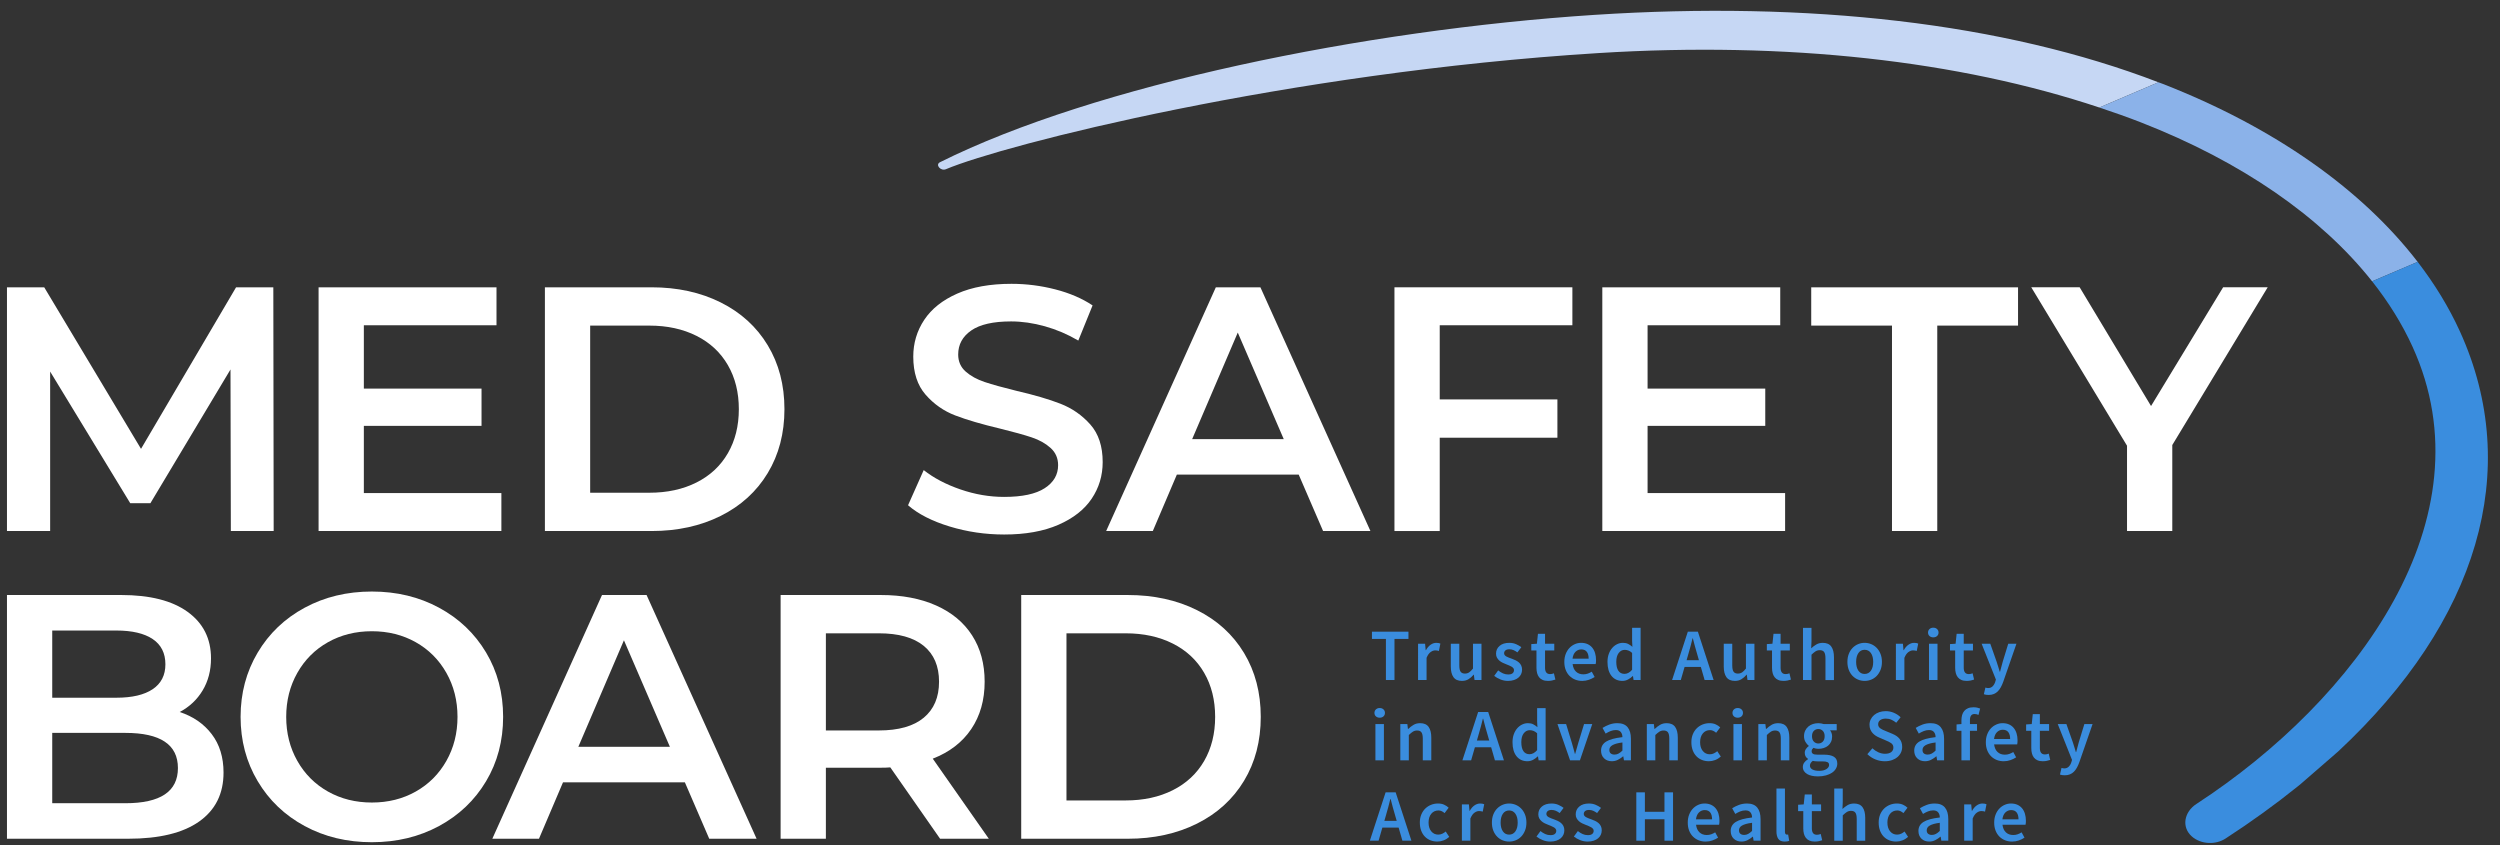 <?xml version="1.0" encoding="utf-8"?>
<!-- Generator: Adobe Illustrator 26.0.1, SVG Export Plug-In . SVG Version: 6.00 Build 0)  -->
<svg version="1.1" id="Layer_1" xmlns="http://www.w3.org/2000/svg" xmlns:xlink="http://www.w3.org/1999/xlink" x="0px" y="0px"
	 viewBox="0 0 497.579 168.178" style="enable-background:new 0 0 497.579 168.178;" xml:space="preserve">
<rect x="0" y="0" width="497.579" height="168.178" fill="#333333" stroke="none"/>
<style type="text/css">
	.st0{fill:#FFFFFF;}
	.st1{fill:#3A8DDE;}
	.st2{fill:#C6D7F4;}
	.st3{fill:#8BB2E9;}
</style>
<g>
	<path class="st0" d="M45.946,105.691l-0.069-32.155l-15.938,26.61h-4.02L9.98,73.952v31.739H1.387V57.182h7.415l19.265,32.154
		l18.919-32.154h7.415l0.069,48.509H45.946z"/>
	<path class="st0" d="M99.79,98.138v7.554H63.408V57.182H98.82v7.554H72.417v12.613H95.84v7.415H72.417v13.375H99.79z"/>
	<path class="st0" d="M108.453,57.182h21.205c5.173,0,9.771,1.005,13.79,3.014c4.02,2.01,7.138,4.851,9.356,8.524
		c2.217,3.673,3.326,7.912,3.326,12.716c0,4.805-1.109,9.043-3.326,12.717c-2.217,3.673-5.336,6.514-9.356,8.523
		c-4.019,2.01-8.617,3.015-13.79,3.015h-21.205V57.182z M129.242,98.068c3.557,0,6.687-0.681,9.39-2.045
		c2.703-1.362,4.782-3.302,6.237-5.821c1.455-2.518,2.183-5.44,2.183-8.766s-0.728-6.248-2.183-8.766
		c-1.455-2.518-3.534-4.458-6.237-5.821c-2.703-1.362-5.833-2.044-9.39-2.044h-11.781v33.263H129.242z"/>
	<path class="st0" d="M189.011,104.79c-3.489-1.062-6.249-2.471-8.281-4.227l3.118-6.999c1.986,1.571,4.423,2.853,7.311,3.846
		c2.887,0.995,5.787,1.49,8.697,1.49c3.604,0,6.294-0.578,8.073-1.733c1.778-1.154,2.668-2.679,2.668-4.574
		c0-1.386-0.497-2.529-1.49-3.43c-0.994-0.901-2.252-1.605-3.777-2.114c-1.525-0.507-3.604-1.084-6.237-1.732
		c-3.697-0.877-6.687-1.755-8.974-2.633c-2.287-0.877-4.251-2.252-5.891-4.123c-1.64-1.871-2.46-4.401-2.46-7.588
		c0-2.679,0.728-5.117,2.183-7.311c1.455-2.194,3.649-3.938,6.584-5.232c2.933-1.293,6.525-1.94,10.776-1.94
		c2.956,0,5.867,0.37,8.732,1.109c2.864,0.739,5.336,1.802,7.415,3.187l-2.841,6.999c-2.126-1.248-4.343-2.194-6.652-2.841
		c-2.311-0.646-4.551-0.97-6.722-0.97c-3.558,0-6.202,0.601-7.935,1.802c-1.732,1.202-2.599,2.796-2.599,4.782
		c0,1.386,0.496,2.519,1.49,3.396c0.993,0.878,2.252,1.571,3.777,2.079c1.525,0.509,3.604,1.086,6.237,1.733
		c3.603,0.831,6.56,1.698,8.87,2.599c2.309,0.901,4.285,2.276,5.925,4.123c1.639,1.848,2.46,4.343,2.46,7.484
		c0,2.68-0.728,5.105-2.183,7.277s-3.662,3.904-6.618,5.197c-2.957,1.293-6.561,1.94-10.811,1.94
		C196.114,106.384,192.499,105.852,189.011,104.79z"/>
	<path class="st0" d="M258.485,94.465h-24.256l-4.782,11.226h-9.286l21.829-48.509h8.871l21.897,48.509h-9.423L258.485,94.465z
		 M255.504,87.396l-9.148-21.205l-9.078,21.205H255.504z"/>
	<path class="st0" d="M286.55,64.735v14.761h23.423v7.622H286.55v18.573h-9.01V57.182h35.413v7.554H286.55z"/>
	<path class="st0" d="M355.293,98.138v7.554h-36.382V57.182h35.413v7.554h-26.403v12.613h23.423v7.415h-23.423v13.375H355.293z"/>
	<path class="st0" d="M376.568,64.805h-16.077v-7.623h41.163v7.623h-16.077v40.886h-9.01V64.805z"/>
	<path class="st0" d="M432.354,88.574v17.117h-9.009V88.712l-19.057-31.531h9.632l14.206,23.631l14.345-23.631h8.871L432.354,88.574
		z"/>
	<path class="st0" d="M42.135,146.111c1.57,2.056,2.356,4.608,2.356,7.657c0,4.205-1.617,7.45-4.851,9.737
		c-3.234,2.287-7.947,3.43-14.137,3.43H1.387v-48.509h22.73c5.728,0,10.14,1.121,13.236,3.361c3.095,2.241,4.643,5.325,4.643,9.251
		c0,2.403-0.555,4.529-1.663,6.376c-1.109,1.848-2.633,3.281-4.574,4.296C38.438,142.589,40.564,144.056,42.135,146.111z
		 M10.396,125.495v13.374h12.751c3.142,0,5.555-0.565,7.242-1.698c1.686-1.132,2.53-2.783,2.53-4.955
		c0-2.217-0.844-3.892-2.53-5.024c-1.687-1.132-4.1-1.698-7.242-1.698H10.396z M35.413,152.868c0-4.667-3.489-6.999-10.464-6.999
		H10.396v13.998h14.553C31.924,159.867,35.413,157.535,35.413,152.868z"/>
	<path class="st0" d="M60.636,164.406c-3.974-2.148-7.092-5.128-9.355-8.939c-2.264-3.811-3.396-8.073-3.396-12.786
		s1.132-8.975,3.396-12.786c2.263-3.811,5.382-6.791,9.355-8.939c3.973-2.148,8.431-3.222,13.375-3.222
		c4.943,0,9.401,1.074,13.375,3.222c3.973,2.148,7.091,5.117,9.355,8.905c2.263,3.789,3.396,8.063,3.396,12.82
		c0,4.758-1.133,9.032-3.396,12.82c-2.264,3.789-5.382,6.757-9.355,8.905c-3.974,2.148-8.432,3.222-13.375,3.222
		C69.067,167.629,64.609,166.555,60.636,164.406z M82.743,157.546c2.587-1.455,4.619-3.488,6.098-6.098
		c1.478-2.609,2.217-5.533,2.217-8.766c0-3.233-0.739-6.156-2.217-8.766c-1.479-2.609-3.511-4.643-6.098-6.098
		c-2.588-1.455-5.498-2.183-8.732-2.183c-3.234,0-6.145,0.728-8.732,2.183c-2.588,1.455-4.62,3.489-6.098,6.098
		c-1.479,2.61-2.217,5.533-2.217,8.766c0,3.234,0.738,6.157,2.217,8.766c1.478,2.61,3.51,4.643,6.098,6.098
		c2.587,1.455,5.497,2.183,8.732,2.183C77.245,159.729,80.155,159.001,82.743,157.546z"/>
	<path class="st0" d="M136.311,155.709h-24.255l-4.782,11.226h-9.286l21.829-48.509h8.87l21.898,48.509h-9.425L136.311,155.709z
		 M133.331,148.641l-9.148-21.205l-9.078,21.205H133.331z"/>
	<path class="st0" d="M187.107,166.936l-9.91-14.206c-0.416,0.046-1.039,0.069-1.871,0.069h-10.949v14.137h-9.009v-48.509h19.958
		c4.203,0,7.865,0.693,10.984,2.079s5.51,3.373,7.172,5.96c1.663,2.588,2.495,5.661,2.495,9.217c0,3.65-0.89,6.791-2.668,9.425
		c-1.779,2.633-4.331,4.597-7.658,5.89l11.157,15.939H187.107z M183.85,128.544c-2.034-1.663-5.014-2.495-8.94-2.495h-10.533v19.334
		h10.533c3.926,0,6.906-0.842,8.94-2.529c2.032-1.686,3.049-4.076,3.049-7.172C186.899,132.587,185.882,130.207,183.85,128.544z"/>
	<path class="st0" d="M203.253,118.426h21.205c5.173,0,9.771,1.005,13.79,3.015c4.02,2.009,7.138,4.85,9.356,8.523
		c2.217,3.673,3.327,7.912,3.327,12.717c0,4.805-1.109,9.044-3.327,12.717c-2.218,3.673-5.337,6.514-9.356,8.523
		c-4.019,2.01-8.617,3.015-13.79,3.015h-21.205V118.426z M224.042,159.313c3.557,0,6.687-0.681,9.39-2.045
		c2.703-1.362,4.782-3.302,6.237-5.821c1.455-2.518,2.183-5.44,2.183-8.766s-0.728-6.248-2.183-8.766
		c-1.455-2.518-3.534-4.457-6.237-5.821c-2.703-1.362-5.833-2.045-9.39-2.045h-11.781v33.263H224.042z"/>
</g>
<g>
	<path class="st1" d="M275.84,127.165h-2.78v-1.442h7.267v1.442h-2.78v8.179h-1.706V127.165z"/>
	<path class="st1" d="M282.239,128.121h1.398l0.117,1.28h0.059c0.255-0.471,0.564-0.832,0.927-1.081
		c0.363-0.25,0.735-0.375,1.118-0.375c0.343,0,0.618,0.049,0.824,0.147l-0.294,1.471c-0.128-0.039-0.245-0.068-0.354-0.088
		c-0.108-0.02-0.24-0.029-0.397-0.029c-0.284,0-0.583,0.11-0.897,0.331c-0.315,0.22-0.583,0.605-0.809,1.154v4.413h-1.692V128.121z"
		/>
	<path class="st1" d="M288.756,128.121h1.692v4.311c0,0.598,0.088,1.019,0.265,1.265c0.176,0.245,0.46,0.367,0.853,0.367
		c0.314,0,0.59-0.078,0.831-0.235c0.24-0.157,0.497-0.412,0.772-0.765v-4.943h1.692v7.223h-1.383l-0.132-1.059h-0.044
		c-0.315,0.373-0.655,0.672-1.022,0.897c-0.368,0.226-0.802,0.339-1.303,0.339c-0.774,0-1.338-0.248-1.692-0.744
		c-0.353-0.495-0.529-1.203-0.529-2.126V128.121z"/>
	<path class="st1" d="M298.185,133.432c0.323,0.255,0.645,0.453,0.964,0.596c0.319,0.142,0.665,0.213,1.037,0.213
		c0.392,0,0.682-0.081,0.868-0.242c0.187-0.162,0.28-0.37,0.28-0.625c0-0.148-0.044-0.277-0.132-0.39
		c-0.089-0.112-0.206-0.213-0.353-0.301c-0.148-0.089-0.315-0.17-0.5-0.243c-0.187-0.073-0.373-0.15-0.559-0.228
		c-0.236-0.088-0.476-0.192-0.721-0.309c-0.245-0.118-0.463-0.26-0.655-0.427c-0.191-0.166-0.348-0.361-0.47-0.581
		c-0.123-0.221-0.184-0.483-0.184-0.788c0-0.637,0.235-1.157,0.706-1.559c0.471-0.403,1.113-0.603,1.927-0.603
		c0.5,0,0.951,0.088,1.354,0.265c0.402,0.176,0.75,0.377,1.044,0.603l-0.779,1.029c-0.255-0.186-0.513-0.335-0.773-0.449
		c-0.26-0.112-0.532-0.169-0.816-0.169c-0.363,0-0.63,0.076-0.801,0.229c-0.172,0.151-0.258,0.34-0.258,0.566
		c0,0.148,0.042,0.273,0.125,0.375s0.194,0.193,0.331,0.272c0.137,0.079,0.296,0.152,0.478,0.221
		c0.182,0.068,0.37,0.138,0.567,0.206c0.244,0.088,0.49,0.189,0.735,0.301c0.245,0.113,0.468,0.253,0.669,0.419
		c0.201,0.167,0.363,0.37,0.486,0.611c0.122,0.24,0.184,0.528,0.184,0.861c0,0.314-0.062,0.605-0.184,0.875
		c-0.123,0.27-0.302,0.505-0.538,0.707c-0.235,0.201-0.529,0.361-0.883,0.478c-0.353,0.117-0.755,0.177-1.206,0.177
		c-0.5,0-0.993-0.096-1.479-0.287c-0.486-0.192-0.904-0.429-1.258-0.713L298.185,133.432z"/>
	<path class="st1" d="M305.806,129.46h-1.03v-1.265l1.118-0.074l0.206-1.971h1.412v1.971h1.838v1.339h-1.838v3.442
		c0,0.843,0.338,1.266,1.014,1.266c0.128,0,0.258-0.015,0.39-0.044c0.133-0.029,0.253-0.068,0.361-0.118l0.294,1.251
		c-0.196,0.068-0.419,0.13-0.669,0.184c-0.25,0.054-0.517,0.081-0.801,0.081c-0.422,0-0.778-0.064-1.066-0.192
		c-0.29-0.127-0.525-0.307-0.707-0.537c-0.182-0.231-0.314-0.505-0.397-0.824c-0.084-0.319-0.125-0.674-0.125-1.067V129.46z"/>
	<path class="st1" d="M311.351,131.74c0-0.588,0.093-1.118,0.28-1.588c0.187-0.471,0.434-0.869,0.743-1.192
		c0.309-0.323,0.665-0.574,1.067-0.75c0.402-0.177,0.813-0.265,1.235-0.265c0.491,0,0.922,0.083,1.295,0.25
		c0.372,0.166,0.683,0.402,0.933,0.706s0.439,0.667,0.567,1.089c0.127,0.422,0.192,0.883,0.192,1.383
		c0,0.333-0.025,0.598-0.074,0.795h-4.589c0.078,0.657,0.307,1.162,0.684,1.515c0.377,0.353,0.86,0.53,1.449,0.53
		c0.314,0,0.605-0.047,0.875-0.14c0.27-0.093,0.538-0.223,0.802-0.39l0.574,1.059c-0.344,0.226-0.726,0.411-1.147,0.559
		c-0.422,0.147-0.864,0.221-1.324,0.221c-0.5,0-0.967-0.086-1.398-0.258c-0.432-0.171-0.809-0.419-1.133-0.743
		s-0.577-0.718-0.757-1.184C311.442,132.871,311.351,132.338,311.351,131.74z M316.19,131.093c0-0.579-0.12-1.03-0.36-1.354
		c-0.24-0.323-0.611-0.486-1.111-0.486c-0.432,0-0.809,0.154-1.133,0.464c-0.323,0.309-0.525,0.767-0.603,1.375H316.19z"/>
	<path class="st1" d="M319.941,131.74c0-0.588,0.086-1.118,0.258-1.588c0.171-0.471,0.399-0.869,0.684-1.192
		c0.284-0.323,0.61-0.574,0.978-0.75c0.367-0.177,0.748-0.265,1.14-0.265c0.412,0,0.76,0.071,1.045,0.213
		c0.284,0.143,0.569,0.336,0.853,0.581l-0.059-1.163v-2.618h1.692v10.386h-1.398l-0.118-0.78h-0.059
		c-0.265,0.265-0.574,0.491-0.926,0.677c-0.353,0.186-0.726,0.28-1.118,0.28c-0.912,0-1.636-0.331-2.17-0.993
		C320.209,133.866,319.941,132.937,319.941,131.74z M321.692,131.725c0,0.785,0.14,1.381,0.419,1.787
		c0.28,0.408,0.684,0.611,1.214,0.611c0.539,0,1.045-0.27,1.516-0.809v-3.369c-0.255-0.226-0.503-0.383-0.743-0.471
		c-0.24-0.088-0.484-0.132-0.729-0.132c-0.47,0-0.868,0.205-1.191,0.618C321.854,130.372,321.692,130.96,321.692,131.725z"/>
	<path class="st1" d="M338.521,132.741h-3.236l-0.751,2.604h-1.736l3.133-9.621h2.001l3.133,9.621h-1.794L338.521,132.741z
		 M338.139,131.402l-0.338-1.177c-0.157-0.51-0.307-1.035-0.449-1.574c-0.143-0.539-0.282-1.074-0.419-1.603h-0.06
		c-0.137,0.539-0.275,1.076-0.411,1.611c-0.138,0.535-0.284,1.056-0.442,1.567l-0.338,1.177H338.139z"/>
	<path class="st1" d="M343.082,128.121h1.692v4.311c0,0.598,0.088,1.019,0.265,1.265c0.176,0.245,0.46,0.367,0.853,0.367
		c0.314,0,0.59-0.078,0.831-0.235c0.24-0.157,0.497-0.412,0.772-0.765v-4.943h1.692v7.223h-1.383l-0.132-1.059h-0.044
		c-0.315,0.373-0.655,0.672-1.022,0.897c-0.368,0.226-0.802,0.339-1.303,0.339c-0.774,0-1.338-0.248-1.692-0.744
		c-0.353-0.495-0.529-1.203-0.529-2.126V128.121z"/>
	<path class="st1" d="M352.688,129.46h-1.03v-1.265l1.118-0.074l0.206-1.971h1.412v1.971h1.838v1.339h-1.838v3.442
		c0,0.843,0.338,1.266,1.014,1.266c0.128,0,0.258-0.015,0.39-0.044c0.133-0.029,0.253-0.068,0.361-0.118l0.294,1.251
		c-0.196,0.068-0.419,0.13-0.669,0.184s-0.517,0.081-0.801,0.081c-0.422,0-0.778-0.064-1.066-0.192
		c-0.29-0.127-0.525-0.307-0.707-0.537c-0.182-0.231-0.314-0.505-0.397-0.824c-0.084-0.319-0.125-0.674-0.125-1.067V129.46z"/>
	<path class="st1" d="M358.852,124.959h1.692v2.678l-0.059,1.398c0.304-0.284,0.639-0.538,1.008-0.758
		c0.367-0.22,0.801-0.33,1.302-0.33c0.774,0,1.339,0.247,1.692,0.743c0.353,0.495,0.53,1.204,0.53,2.126v4.531h-1.692v-4.31
		c0-0.598-0.089-1.02-0.265-1.266c-0.177-0.245-0.466-0.367-0.868-0.367c-0.315,0-0.591,0.076-0.832,0.228
		c-0.24,0.152-0.512,0.375-0.816,0.669v5.046h-1.692V124.959z"/>
	<path class="st1" d="M367.692,131.74c0-0.598,0.093-1.133,0.28-1.604c0.187-0.47,0.439-0.868,0.757-1.191s0.684-0.571,1.097-0.743
		c0.411-0.171,0.843-0.257,1.294-0.257c0.452,0,0.885,0.086,1.302,0.257c0.417,0.172,0.783,0.419,1.097,0.743
		c0.314,0.323,0.566,0.721,0.757,1.191c0.192,0.471,0.287,1.006,0.287,1.604c0,0.598-0.096,1.133-0.287,1.604
		s-0.444,0.868-0.757,1.191c-0.314,0.323-0.679,0.569-1.097,0.736c-0.416,0.166-0.85,0.25-1.302,0.25
		c-0.451,0-0.883-0.084-1.294-0.25c-0.412-0.167-0.778-0.412-1.097-0.736s-0.571-0.72-0.757-1.191S367.692,132.338,367.692,131.74z
		 M369.428,131.74c0,0.726,0.15,1.307,0.449,1.743c0.299,0.437,0.713,0.655,1.243,0.655s0.947-0.218,1.251-0.655
		c0.304-0.437,0.455-1.017,0.455-1.743c0-0.735-0.151-1.321-0.455-1.758c-0.304-0.436-0.721-0.654-1.251-0.654
		s-0.944,0.218-1.243,0.654C369.578,130.419,369.428,131.005,369.428,131.74z"/>
	<path class="st1" d="M377.342,128.121h1.398l0.117,1.28h0.059c0.255-0.471,0.564-0.832,0.927-1.081
		c0.363-0.25,0.735-0.375,1.118-0.375c0.343,0,0.618,0.049,0.824,0.147l-0.294,1.471c-0.128-0.039-0.245-0.068-0.354-0.088
		c-0.107-0.02-0.24-0.029-0.397-0.029c-0.284,0-0.583,0.11-0.897,0.331c-0.315,0.22-0.583,0.605-0.809,1.154v4.413h-1.692V128.121z"
		/>
	<path class="st1" d="M384.785,126.857c-0.304,0-0.554-0.088-0.751-0.265c-0.196-0.177-0.294-0.407-0.294-0.692
		c0-0.283,0.098-0.517,0.294-0.699c0.196-0.181,0.447-0.272,0.751-0.272c0.304,0,0.554,0.091,0.751,0.272
		c0.195,0.182,0.294,0.415,0.294,0.699c0,0.285-0.099,0.515-0.294,0.692C385.339,126.769,385.089,126.857,384.785,126.857z
		 M383.932,128.121h1.692v7.223h-1.692V128.121z"/>
	<path class="st1" d="M389.14,129.46h-1.03v-1.265l1.118-0.074l0.206-1.971h1.412v1.971h1.838v1.339h-1.838v3.442
		c0,0.843,0.338,1.266,1.014,1.266c0.128,0,0.258-0.015,0.39-0.044c0.133-0.029,0.253-0.068,0.361-0.118l0.294,1.251
		c-0.196,0.068-0.419,0.13-0.669,0.184c-0.25,0.054-0.517,0.081-0.801,0.081c-0.422,0-0.778-0.064-1.066-0.192
		c-0.29-0.127-0.525-0.307-0.707-0.537c-0.182-0.231-0.314-0.505-0.397-0.824c-0.084-0.319-0.125-0.674-0.125-1.067V129.46z"/>
	<path class="st1" d="M395.4,136.911c0.093,0.024,0.184,0.037,0.272,0.037c0.382,0,0.689-0.115,0.92-0.346
		c0.231-0.231,0.405-0.528,0.522-0.89l0.133-0.455l-2.839-7.135h1.721l1.25,3.546c0.108,0.314,0.213,0.645,0.317,0.993
		c0.103,0.348,0.208,0.694,0.316,1.037h0.06c0.088-0.333,0.179-0.674,0.272-1.022c0.093-0.348,0.184-0.684,0.273-1.008l1.088-3.546
		h1.633l-2.618,7.547c-0.148,0.412-0.309,0.78-0.486,1.103c-0.176,0.323-0.38,0.601-0.61,0.832c-0.231,0.23-0.495,0.407-0.795,0.529
		c-0.299,0.123-0.645,0.185-1.037,0.185c-0.196,0-0.368-0.013-0.515-0.037c-0.148-0.024-0.289-0.062-0.427-0.11l0.309-1.324
		C395.225,136.864,395.306,136.887,395.4,136.911z"/>
	<path class="st1" d="M274.604,142.846c-0.304,0-0.554-0.088-0.751-0.265s-0.294-0.407-0.294-0.692c0-0.283,0.098-0.517,0.294-0.699
		c0.196-0.181,0.447-0.272,0.751-0.272c0.304,0,0.554,0.091,0.751,0.272c0.195,0.182,0.294,0.415,0.294,0.699
		c0,0.285-0.099,0.515-0.294,0.692C275.158,142.758,274.908,142.846,274.604,142.846z M273.751,144.111h1.692v7.223h-1.692V144.111z
		"/>
	<path class="st1" d="M278.709,144.111h1.398l0.117,0.971h0.059c0.324-0.314,0.674-0.583,1.053-0.809
		c0.377-0.226,0.816-0.338,1.316-0.338c0.774,0,1.339,0.247,1.692,0.743s0.53,1.204,0.53,2.126v4.531h-1.692v-4.31
		c0-0.598-0.089-1.02-0.265-1.266c-0.177-0.245-0.466-0.367-0.868-0.367c-0.315,0-0.591,0.076-0.832,0.228
		c-0.24,0.152-0.512,0.375-0.816,0.669v5.046h-1.692V144.111z"/>
	<path class="st1" d="M296.787,148.731h-3.236l-0.751,2.604h-1.736l3.133-9.621h2.001l3.133,9.621h-1.794L296.787,148.731z
		 M296.405,147.392l-0.338-1.177c-0.157-0.51-0.307-1.035-0.449-1.574c-0.143-0.539-0.282-1.074-0.419-1.603h-0.06
		c-0.137,0.539-0.275,1.076-0.411,1.611c-0.138,0.535-0.284,1.056-0.442,1.567l-0.338,1.177H296.405z"/>
	<path class="st1" d="M301.038,147.73c0-0.588,0.086-1.118,0.258-1.588c0.171-0.471,0.399-0.869,0.684-1.192
		c0.284-0.323,0.61-0.574,0.978-0.75c0.367-0.177,0.748-0.265,1.14-0.265c0.412,0,0.76,0.071,1.045,0.213
		c0.284,0.143,0.569,0.336,0.853,0.581l-0.059-1.163v-2.618h1.692v10.386h-1.398l-0.118-0.78h-0.059
		c-0.265,0.265-0.574,0.491-0.926,0.677c-0.353,0.186-0.726,0.28-1.118,0.28c-0.912,0-1.636-0.331-2.17-0.993
		C301.306,149.855,301.038,148.927,301.038,147.73z M302.789,147.715c0,0.785,0.14,1.381,0.419,1.787
		c0.28,0.408,0.684,0.611,1.214,0.611c0.539,0,1.045-0.27,1.516-0.809v-3.369c-0.255-0.226-0.503-0.383-0.743-0.471
		c-0.24-0.088-0.484-0.132-0.729-0.132c-0.47,0-0.868,0.205-1.191,0.618C302.951,146.362,302.789,146.95,302.789,147.715z"/>
	<path class="st1" d="M309.984,144.111h1.721l1.147,3.752c0.098,0.353,0.198,0.71,0.301,1.073c0.104,0.364,0.204,0.731,0.302,1.103
		h0.059c0.108-0.372,0.211-0.74,0.309-1.103c0.098-0.363,0.201-0.72,0.309-1.073l1.147-3.752h1.633l-2.456,7.223h-1.957
		L309.984,144.111z"/>
	<path class="st1" d="M318.662,149.392c0-0.774,0.338-1.373,1.014-1.794c0.677-0.422,1.755-0.716,3.237-0.883
		c0-0.187-0.024-0.366-0.073-0.538c-0.05-0.171-0.125-0.323-0.229-0.455c-0.103-0.133-0.236-0.236-0.397-0.31
		c-0.162-0.073-0.366-0.109-0.611-0.109c-0.363,0-0.713,0.068-1.052,0.205c-0.338,0.138-0.665,0.304-0.978,0.5l-0.618-1.133
		c0.402-0.255,0.85-0.476,1.346-0.662c0.495-0.187,1.032-0.28,1.611-0.28c0.913,0,1.589,0.267,2.03,0.801
		c0.442,0.535,0.663,1.307,0.663,2.317v4.281h-1.383l-0.133-0.795h-0.044c-0.323,0.275-0.669,0.505-1.037,0.692
		c-0.367,0.186-0.767,0.28-1.199,0.28c-0.637,0-1.154-0.194-1.552-0.581C318.86,150.542,318.662,150.03,318.662,149.392z
		 M320.31,149.26c0,0.323,0.095,0.559,0.286,0.706c0.192,0.148,0.439,0.221,0.743,0.221c0.294,0,0.564-0.068,0.809-0.206
		c0.245-0.137,0.5-0.333,0.765-0.588v-1.618c-0.491,0.06-0.903,0.138-1.236,0.236c-0.333,0.099-0.6,0.209-0.801,0.331
		s-0.346,0.262-0.434,0.419C320.354,148.916,320.31,149.083,320.31,149.26z"/>
	<path class="st1" d="M327.769,144.111h1.398l0.117,0.971h0.059c0.324-0.314,0.674-0.583,1.053-0.809
		c0.377-0.226,0.816-0.338,1.316-0.338c0.774,0,1.339,0.247,1.692,0.743s0.53,1.204,0.53,2.126v4.531h-1.692v-4.31
		c0-0.598-0.089-1.02-0.265-1.266c-0.177-0.245-0.466-0.367-0.868-0.367c-0.315,0-0.591,0.076-0.832,0.228
		c-0.24,0.152-0.512,0.375-0.816,0.669v5.046h-1.692V144.111z"/>
	<path class="st1" d="M336.639,147.73c0-0.598,0.098-1.133,0.294-1.604c0.196-0.47,0.461-0.868,0.795-1.191s0.718-0.571,1.155-0.743
		c0.436-0.171,0.894-0.257,1.375-0.257c0.471,0,0.881,0.08,1.228,0.242c0.348,0.162,0.645,0.361,0.89,0.596l-0.809,1.073
		c-0.196-0.166-0.393-0.296-0.588-0.389c-0.196-0.094-0.408-0.14-0.633-0.14c-0.588,0-1.064,0.218-1.427,0.654
		c-0.363,0.437-0.544,1.023-0.544,1.758c0,0.726,0.179,1.307,0.538,1.744c0.358,0.437,0.821,0.655,1.39,0.655
		c0.294,0,0.567-0.062,0.817-0.184c0.249-0.123,0.473-0.268,0.668-0.434l0.707,1.073c-0.343,0.304-0.721,0.535-1.133,0.692
		c-0.412,0.156-0.824,0.236-1.235,0.236c-0.491,0-0.949-0.084-1.376-0.25c-0.426-0.167-0.797-0.412-1.11-0.736
		c-0.315-0.323-0.559-0.72-0.736-1.191C336.727,148.862,336.639,148.328,336.639,147.73z"/>
	<path class="st1" d="M345.862,142.846c-0.304,0-0.554-0.088-0.751-0.265s-0.294-0.407-0.294-0.692c0-0.283,0.098-0.517,0.294-0.699
		c0.196-0.181,0.447-0.272,0.751-0.272c0.304,0,0.554,0.091,0.751,0.272c0.195,0.182,0.294,0.415,0.294,0.699
		c0,0.285-0.099,0.515-0.294,0.692C346.417,142.758,346.166,142.846,345.862,142.846z M345.009,144.111h1.692v7.223h-1.692V144.111z
		"/>
	<path class="st1" d="M349.966,144.111h1.398l0.117,0.971h0.059c0.324-0.314,0.674-0.583,1.053-0.809
		c0.377-0.226,0.816-0.338,1.316-0.338c0.774,0,1.339,0.247,1.692,0.743s0.53,1.204,0.53,2.126v4.531h-1.692v-4.31
		c0-0.598-0.089-1.02-0.265-1.266c-0.177-0.245-0.466-0.367-0.868-0.367c-0.315,0-0.591,0.076-0.832,0.228
		c-0.24,0.152-0.512,0.375-0.816,0.669v5.046h-1.692V144.111z"/>
	<path class="st1" d="M358.821,152.644c0-0.305,0.088-0.586,0.265-0.846c0.177-0.26,0.431-0.493,0.765-0.699v-0.059
		c-0.187-0.117-0.341-0.275-0.463-0.471c-0.123-0.195-0.185-0.441-0.185-0.735c0-0.284,0.081-0.542,0.243-0.773
		c0.161-0.23,0.346-0.419,0.551-0.566v-0.059c-0.245-0.187-0.463-0.444-0.655-0.773c-0.191-0.328-0.286-0.708-0.286-1.14
		c0-0.412,0.078-0.78,0.236-1.103c0.156-0.323,0.365-0.596,0.624-0.816c0.26-0.221,0.562-0.388,0.905-0.5
		c0.343-0.112,0.707-0.169,1.089-0.169c0.196,0,0.385,0.017,0.567,0.051c0.181,0.035,0.345,0.076,0.493,0.125h2.589v1.251h-1.324
		c0.118,0.137,0.216,0.311,0.294,0.522c0.079,0.211,0.118,0.444,0.118,0.699c0,0.403-0.071,0.755-0.213,1.059
		c-0.143,0.304-0.336,0.559-0.581,0.765c-0.245,0.205-0.535,0.363-0.868,0.47c-0.333,0.108-0.692,0.162-1.074,0.162
		c-0.157,0-0.319-0.015-0.486-0.044c-0.166-0.029-0.333-0.079-0.499-0.148c-0.108,0.099-0.194,0.196-0.258,0.294
		c-0.064,0.099-0.096,0.231-0.096,0.398c0,0.205,0.086,0.367,0.258,0.485c0.171,0.118,0.478,0.177,0.919,0.177h1.28
		c0.873,0,1.532,0.14,1.979,0.419c0.446,0.279,0.668,0.733,0.668,1.36c0,0.354-0.09,0.687-0.272,1.001
		c-0.182,0.314-0.439,0.583-0.772,0.809c-0.334,0.225-0.738,0.405-1.214,0.537c-0.476,0.133-1.008,0.198-1.596,0.198
		c-0.432,0-0.832-0.039-1.199-0.117c-0.367-0.079-0.684-0.196-0.949-0.353c-0.265-0.157-0.473-0.354-0.625-0.588
		C358.898,153.232,358.821,152.957,358.821,152.644z M360.234,152.393c0,0.323,0.164,0.576,0.493,0.757s0.782,0.272,1.361,0.272
		c0.588,0,1.061-0.115,1.419-0.345c0.358-0.231,0.538-0.503,0.538-0.817c0-0.284-0.11-0.476-0.331-0.574
		c-0.221-0.098-0.537-0.147-0.949-0.147h-0.985c-0.393,0-0.721-0.035-0.986-0.104C360.42,151.721,360.234,152.041,360.234,152.393z
		 M361.911,147.98c0.343,0,0.637-0.125,0.883-0.375c0.245-0.25,0.368-0.61,0.368-1.081c0-0.452-0.12-0.801-0.361-1.052
		c-0.24-0.25-0.538-0.375-0.89-0.375c-0.353,0-0.652,0.122-0.897,0.367c-0.245,0.245-0.367,0.598-0.367,1.059
		c0,0.471,0.122,0.831,0.367,1.081C361.259,147.855,361.558,147.98,361.911,147.98z"/>
	<path class="st1" d="M372.665,148.936c0.343,0.324,0.735,0.586,1.177,0.788c0.441,0.201,0.883,0.301,1.323,0.301
		c0.549,0,0.967-0.112,1.251-0.338s0.426-0.525,0.426-0.897c0-0.196-0.036-0.363-0.11-0.5c-0.073-0.137-0.176-0.257-0.309-0.361
		c-0.132-0.103-0.289-0.198-0.47-0.286c-0.182-0.088-0.38-0.177-0.596-0.265l-1.324-0.574c-0.235-0.098-0.468-0.221-0.699-0.367
		c-0.23-0.148-0.439-0.324-0.625-0.53c-0.187-0.206-0.336-0.447-0.449-0.721c-0.113-0.275-0.169-0.588-0.169-0.941
		c0-0.383,0.08-0.738,0.242-1.066c0.161-0.329,0.385-0.616,0.669-0.861s0.624-0.436,1.022-0.574
		c0.397-0.137,0.831-0.206,1.302-0.206c0.559,0,1.098,0.11,1.618,0.331s0.966,0.517,1.339,0.89l-0.869,1.088
		c-0.314-0.254-0.637-0.455-0.97-0.603c-0.333-0.147-0.707-0.221-1.118-0.221c-0.461,0-0.829,0.101-1.103,0.302
		s-0.411,0.478-0.411,0.831c0,0.187,0.041,0.346,0.125,0.479c0.083,0.132,0.195,0.25,0.338,0.353
		c0.142,0.103,0.306,0.196,0.493,0.28c0.187,0.083,0.377,0.164,0.574,0.242l1.31,0.544c0.284,0.118,0.544,0.255,0.779,0.412
		c0.236,0.156,0.439,0.338,0.611,0.544c0.172,0.205,0.307,0.444,0.405,0.713c0.098,0.27,0.148,0.581,0.148,0.933
		c0,0.393-0.079,0.76-0.236,1.103c-0.157,0.344-0.385,0.645-0.684,0.905c-0.299,0.26-0.663,0.466-1.089,0.618
		c-0.427,0.152-0.91,0.229-1.449,0.229c-0.647,0-1.272-0.123-1.875-0.368c-0.603-0.244-1.135-0.593-1.596-1.044L372.665,148.936z"/>
	<path class="st1" d="M380.991,149.392c0-0.774,0.338-1.373,1.014-1.794c0.677-0.422,1.755-0.716,3.237-0.883
		c0-0.187-0.024-0.366-0.073-0.538c-0.05-0.171-0.125-0.323-0.229-0.455c-0.103-0.133-0.236-0.236-0.397-0.31
		c-0.162-0.073-0.366-0.109-0.611-0.109c-0.363,0-0.713,0.068-1.052,0.205c-0.338,0.138-0.665,0.304-0.978,0.5l-0.618-1.133
		c0.402-0.255,0.85-0.476,1.346-0.662c0.496-0.187,1.032-0.28,1.611-0.28c0.913,0,1.589,0.267,2.03,0.801
		c0.442,0.535,0.663,1.307,0.663,2.317v4.281h-1.383l-0.133-0.795h-0.044c-0.323,0.275-0.669,0.505-1.037,0.692
		c-0.367,0.186-0.767,0.28-1.199,0.28c-0.637,0-1.154-0.194-1.552-0.581C381.189,150.542,380.991,150.03,380.991,149.392z
		 M382.638,149.26c0,0.323,0.095,0.559,0.286,0.706c0.192,0.148,0.439,0.221,0.743,0.221c0.294,0,0.564-0.068,0.809-0.206
		c0.245-0.137,0.5-0.333,0.765-0.588v-1.618c-0.491,0.06-0.903,0.138-1.236,0.236c-0.333,0.099-0.6,0.209-0.801,0.331
		s-0.346,0.262-0.434,0.419C382.682,148.916,382.638,149.083,382.638,149.26z"/>
	<path class="st1" d="M393.788,142.287c-0.265-0.118-0.53-0.177-0.795-0.177c-0.608,0-0.912,0.408-0.912,1.222v0.779h1.412v1.339
		h-1.412v5.884h-1.692v-5.884h-0.971v-1.265l0.971-0.074v-0.75c0-0.373,0.044-0.718,0.132-1.038
		c0.089-0.319,0.231-0.593,0.427-0.823c0.195-0.231,0.444-0.409,0.743-0.538c0.299-0.127,0.665-0.192,1.096-0.192
		c0.255,0,0.498,0.025,0.728,0.074c0.231,0.049,0.429,0.107,0.596,0.176L393.788,142.287z"/>
	<path class="st1" d="M395.244,147.73c0-0.588,0.093-1.118,0.28-1.588c0.187-0.471,0.434-0.869,0.743-1.192
		c0.309-0.323,0.665-0.574,1.067-0.75c0.402-0.177,0.813-0.265,1.235-0.265c0.491,0,0.922,0.083,1.295,0.25
		c0.372,0.166,0.683,0.402,0.933,0.706c0.25,0.304,0.439,0.667,0.567,1.089c0.127,0.422,0.192,0.882,0.192,1.383
		c0,0.333-0.025,0.598-0.074,0.795h-4.589c0.078,0.657,0.307,1.162,0.684,1.515c0.377,0.353,0.86,0.53,1.449,0.53
		c0.314,0,0.605-0.047,0.875-0.14c0.27-0.093,0.538-0.223,0.802-0.39l0.574,1.059c-0.344,0.226-0.726,0.411-1.147,0.559
		c-0.422,0.147-0.864,0.221-1.324,0.221c-0.5,0-0.967-0.086-1.398-0.258c-0.432-0.171-0.809-0.419-1.133-0.743
		s-0.577-0.718-0.757-1.184C395.335,148.861,395.244,148.328,395.244,147.73z M400.084,147.083c0-0.579-0.12-1.03-0.36-1.354
		c-0.24-0.323-0.611-0.486-1.111-0.486c-0.432,0-0.809,0.154-1.133,0.464c-0.323,0.309-0.525,0.767-0.603,1.375H400.084z"/>
	<path class="st1" d="M404.292,145.45h-1.03v-1.265l1.118-0.074l0.206-1.971h1.412v1.971h1.838v1.339h-1.838v3.442
		c0,0.843,0.338,1.266,1.014,1.266c0.128,0,0.258-0.015,0.39-0.044c0.133-0.029,0.253-0.068,0.361-0.118l0.294,1.251
		c-0.196,0.068-0.419,0.13-0.669,0.184c-0.25,0.054-0.517,0.081-0.801,0.081c-0.422,0-0.778-0.064-1.066-0.192
		c-0.29-0.127-0.525-0.307-0.707-0.537c-0.182-0.231-0.314-0.505-0.397-0.824c-0.084-0.319-0.125-0.674-0.125-1.067V145.45z"/>
	<path class="st1" d="M410.551,152.901c0.093,0.024,0.184,0.037,0.272,0.037c0.382,0,0.689-0.115,0.92-0.346
		c0.231-0.231,0.405-0.528,0.522-0.89l0.133-0.455l-2.839-7.135h1.721l1.25,3.546c0.108,0.314,0.213,0.645,0.317,0.993
		c0.103,0.348,0.208,0.694,0.316,1.037h0.06c0.088-0.333,0.179-0.674,0.272-1.022c0.093-0.348,0.184-0.684,0.273-1.008l1.088-3.546
		h1.633l-2.618,7.547c-0.148,0.412-0.309,0.78-0.486,1.103c-0.176,0.323-0.38,0.601-0.61,0.832c-0.231,0.23-0.496,0.407-0.795,0.529
		c-0.299,0.123-0.645,0.185-1.037,0.185c-0.196,0-0.368-0.013-0.515-0.037c-0.148-0.024-0.289-0.062-0.427-0.11l0.309-1.324
		C410.376,152.854,410.457,152.876,410.551,152.901z"/>
	<path class="st1" d="M278.37,164.72h-3.236l-0.751,2.604h-1.736l3.133-9.621h2.001l3.133,9.621h-1.794L278.37,164.72z
		 M277.988,163.381l-0.338-1.177c-0.157-0.51-0.307-1.035-0.449-1.574c-0.143-0.539-0.282-1.074-0.419-1.603h-0.06
		c-0.137,0.539-0.275,1.076-0.411,1.611c-0.138,0.535-0.284,1.056-0.442,1.567l-0.338,1.177H277.988z"/>
	<path class="st1" d="M282.592,163.719c0-0.598,0.098-1.133,0.294-1.604c0.196-0.47,0.461-0.868,0.795-1.191
		c0.333-0.323,0.718-0.571,1.155-0.743c0.436-0.171,0.894-0.257,1.375-0.257c0.471,0,0.881,0.08,1.228,0.242
		c0.348,0.162,0.645,0.361,0.89,0.596l-0.809,1.073c-0.196-0.166-0.393-0.296-0.588-0.389c-0.196-0.094-0.408-0.14-0.633-0.14
		c-0.588,0-1.064,0.218-1.427,0.654c-0.363,0.437-0.544,1.023-0.544,1.758c0,0.726,0.179,1.307,0.538,1.743
		c0.358,0.437,0.821,0.655,1.39,0.655c0.294,0,0.567-0.062,0.817-0.184c0.249-0.123,0.473-0.268,0.668-0.434l0.707,1.073
		c-0.343,0.304-0.721,0.535-1.133,0.692c-0.412,0.156-0.824,0.236-1.235,0.236c-0.491,0-0.949-0.084-1.376-0.25
		c-0.426-0.167-0.797-0.412-1.11-0.736c-0.315-0.323-0.559-0.72-0.736-1.191C282.68,164.852,282.592,164.318,282.592,163.719z"/>
	<path class="st1" d="M290.962,160.1h1.398l0.117,1.28h0.059c0.255-0.471,0.564-0.832,0.927-1.081
		c0.363-0.25,0.735-0.375,1.118-0.375c0.343,0,0.618,0.049,0.824,0.147l-0.294,1.471c-0.128-0.039-0.245-0.068-0.354-0.088
		c-0.108-0.02-0.24-0.029-0.397-0.029c-0.284,0-0.583,0.11-0.897,0.331c-0.315,0.22-0.583,0.605-0.809,1.154v4.413h-1.692V160.1z"/>
	<path class="st1" d="M296.935,163.719c0-0.598,0.093-1.133,0.28-1.604c0.187-0.47,0.439-0.868,0.757-1.191
		c0.319-0.323,0.684-0.571,1.097-0.743c0.411-0.171,0.843-0.257,1.294-0.257c0.452,0,0.885,0.086,1.302,0.257
		c0.417,0.172,0.783,0.419,1.097,0.743c0.314,0.324,0.566,0.721,0.757,1.191c0.192,0.471,0.287,1.006,0.287,1.604
		s-0.096,1.133-0.287,1.604c-0.192,0.471-0.444,0.868-0.757,1.191c-0.314,0.323-0.679,0.569-1.097,0.736
		c-0.416,0.166-0.85,0.25-1.302,0.25c-0.451,0-0.883-0.084-1.294-0.25c-0.412-0.167-0.778-0.412-1.097-0.736
		s-0.571-0.72-0.757-1.191C297.028,164.852,296.935,164.318,296.935,163.719z M298.67,163.719c0,0.726,0.15,1.307,0.449,1.743
		c0.299,0.437,0.713,0.655,1.243,0.655s0.947-0.218,1.251-0.655c0.304-0.437,0.455-1.017,0.455-1.743
		c0-0.735-0.151-1.321-0.455-1.758c-0.304-0.436-0.721-0.654-1.251-0.654s-0.944,0.218-1.243,0.654
		C298.82,162.398,298.67,162.984,298.67,163.719z"/>
	<path class="st1" d="M306.599,165.411c0.323,0.255,0.645,0.453,0.964,0.596c0.319,0.142,0.665,0.213,1.037,0.213
		c0.392,0,0.682-0.081,0.868-0.242c0.187-0.162,0.28-0.37,0.28-0.625c0-0.148-0.044-0.277-0.132-0.39
		c-0.089-0.112-0.206-0.213-0.353-0.301c-0.148-0.089-0.315-0.17-0.5-0.243c-0.187-0.073-0.373-0.15-0.559-0.228
		c-0.236-0.088-0.476-0.192-0.721-0.309c-0.245-0.118-0.463-0.26-0.655-0.427c-0.191-0.166-0.348-0.361-0.47-0.581
		c-0.123-0.221-0.184-0.483-0.184-0.788c0-0.637,0.235-1.157,0.706-1.559c0.471-0.403,1.113-0.603,1.927-0.603
		c0.5,0,0.951,0.088,1.354,0.265c0.402,0.176,0.75,0.377,1.044,0.603l-0.779,1.029c-0.255-0.186-0.513-0.335-0.773-0.449
		c-0.26-0.112-0.532-0.169-0.816-0.169c-0.363,0-0.63,0.076-0.801,0.229c-0.172,0.151-0.258,0.34-0.258,0.566
		c0,0.148,0.042,0.273,0.125,0.375s0.194,0.194,0.331,0.272c0.137,0.079,0.296,0.152,0.478,0.221
		c0.182,0.068,0.37,0.138,0.567,0.206c0.244,0.088,0.49,0.189,0.735,0.301c0.245,0.113,0.468,0.253,0.669,0.419
		c0.201,0.167,0.363,0.37,0.486,0.611c0.122,0.24,0.184,0.528,0.184,0.861c0,0.314-0.062,0.605-0.184,0.875
		c-0.123,0.27-0.302,0.505-0.538,0.707c-0.235,0.201-0.529,0.361-0.882,0.478c-0.353,0.117-0.755,0.177-1.206,0.177
		c-0.5,0-0.993-0.096-1.479-0.287c-0.486-0.192-0.904-0.429-1.258-0.713L306.599,165.411z"/>
	<path class="st1" d="M314.043,165.411c0.323,0.255,0.645,0.453,0.964,0.596c0.319,0.142,0.665,0.213,1.037,0.213
		c0.392,0,0.682-0.081,0.868-0.242c0.187-0.162,0.28-0.37,0.28-0.625c0-0.148-0.044-0.277-0.132-0.39
		c-0.089-0.112-0.206-0.213-0.353-0.301c-0.148-0.089-0.315-0.17-0.5-0.243c-0.187-0.073-0.373-0.15-0.559-0.228
		c-0.236-0.088-0.476-0.192-0.721-0.309c-0.245-0.118-0.463-0.26-0.655-0.427c-0.191-0.166-0.348-0.361-0.47-0.581
		c-0.123-0.221-0.184-0.483-0.184-0.788c0-0.637,0.235-1.157,0.706-1.559c0.471-0.403,1.113-0.603,1.927-0.603
		c0.5,0,0.951,0.088,1.354,0.265c0.402,0.176,0.75,0.377,1.044,0.603l-0.779,1.029c-0.255-0.186-0.513-0.335-0.773-0.449
		c-0.26-0.112-0.532-0.169-0.816-0.169c-0.363,0-0.63,0.076-0.801,0.229c-0.172,0.151-0.258,0.34-0.258,0.566
		c0,0.148,0.042,0.273,0.125,0.375s0.194,0.194,0.331,0.272c0.137,0.079,0.296,0.152,0.478,0.221
		c0.182,0.068,0.37,0.138,0.567,0.206c0.244,0.088,0.49,0.189,0.735,0.301c0.245,0.113,0.468,0.253,0.669,0.419
		c0.201,0.167,0.363,0.37,0.486,0.611c0.122,0.24,0.184,0.528,0.184,0.861c0,0.314-0.062,0.605-0.184,0.875
		c-0.123,0.27-0.302,0.505-0.538,0.707c-0.235,0.201-0.529,0.361-0.883,0.478c-0.353,0.117-0.755,0.177-1.206,0.177
		c-0.5,0-0.993-0.096-1.479-0.287c-0.486-0.192-0.904-0.429-1.258-0.713L314.043,165.411z"/>
	<path class="st1" d="M325.678,157.703h1.706v3.869h3.898v-3.869h1.706v9.621h-1.706v-4.266h-3.898v4.266h-1.706V157.703z"/>
	<path class="st1" d="M335.917,163.719c0-0.588,0.093-1.118,0.28-1.588c0.187-0.471,0.434-0.869,0.743-1.192
		c0.309-0.323,0.665-0.574,1.067-0.75c0.402-0.177,0.813-0.265,1.235-0.265c0.491,0,0.922,0.083,1.295,0.25
		c0.372,0.166,0.683,0.402,0.933,0.706s0.439,0.667,0.567,1.089c0.127,0.422,0.192,0.883,0.192,1.383
		c0,0.333-0.025,0.598-0.074,0.795h-4.589c0.078,0.657,0.307,1.162,0.684,1.515c0.377,0.353,0.86,0.53,1.449,0.53
		c0.314,0,0.605-0.047,0.875-0.14c0.27-0.093,0.538-0.223,0.802-0.39l0.574,1.059c-0.344,0.226-0.726,0.411-1.147,0.559
		c-0.422,0.147-0.864,0.221-1.324,0.221c-0.5,0-0.967-0.086-1.398-0.258c-0.432-0.171-0.809-0.419-1.133-0.743
		s-0.577-0.718-0.757-1.184C336.008,164.85,335.917,164.318,335.917,163.719z M340.757,163.072c0-0.579-0.12-1.03-0.36-1.354
		c-0.24-0.323-0.611-0.486-1.111-0.486c-0.432,0-0.809,0.154-1.133,0.464c-0.323,0.309-0.525,0.767-0.603,1.375H340.757z"/>
	<path class="st1" d="M344.465,165.382c0-0.774,0.338-1.373,1.014-1.794c0.677-0.422,1.755-0.716,3.237-0.883
		c0-0.187-0.024-0.366-0.073-0.538c-0.05-0.171-0.125-0.323-0.229-0.455c-0.103-0.133-0.236-0.236-0.397-0.31
		c-0.162-0.073-0.366-0.109-0.611-0.109c-0.363,0-0.713,0.068-1.052,0.205c-0.338,0.138-0.665,0.304-0.978,0.5l-0.618-1.133
		c0.402-0.255,0.85-0.476,1.346-0.662c0.495-0.187,1.032-0.28,1.611-0.28c0.913,0,1.589,0.267,2.03,0.801
		c0.442,0.535,0.663,1.307,0.663,2.317v4.281h-1.383l-0.133-0.795h-0.044c-0.323,0.275-0.669,0.505-1.037,0.692
		c-0.367,0.186-0.767,0.28-1.199,0.28c-0.637,0-1.154-0.194-1.552-0.581C344.663,166.532,344.465,166.02,344.465,165.382z
		 M346.113,165.25c0,0.323,0.095,0.559,0.286,0.706c0.192,0.148,0.439,0.221,0.743,0.221c0.294,0,0.564-0.068,0.809-0.206
		c0.245-0.137,0.5-0.333,0.765-0.588v-1.618c-0.491,0.06-0.903,0.138-1.236,0.236c-0.333,0.099-0.6,0.209-0.801,0.331
		s-0.346,0.262-0.434,0.419C346.157,164.906,346.113,165.073,346.113,165.25z"/>
	<path class="st1" d="M353.57,156.938h1.692v8.621c0,0.205,0.039,0.351,0.117,0.434s0.162,0.125,0.25,0.125c0.039,0,0.076,0,0.11,0
		s0.086-0.01,0.154-0.029l0.221,1.265c-0.226,0.098-0.525,0.148-0.897,0.148c-0.609,0-1.035-0.182-1.28-0.544
		s-0.367-0.858-0.367-1.486V156.938z"/>
	<path class="st1" d="M358.91,161.439h-1.03v-1.265l1.118-0.074l0.206-1.971h1.412v1.971h1.838v1.339h-1.838v3.442
		c0,0.843,0.338,1.266,1.014,1.266c0.128,0,0.258-0.015,0.39-0.044c0.133-0.029,0.253-0.068,0.361-0.118l0.294,1.251
		c-0.196,0.068-0.419,0.13-0.669,0.184c-0.25,0.054-0.517,0.081-0.801,0.081c-0.422,0-0.778-0.065-1.066-0.192
		c-0.29-0.127-0.525-0.307-0.707-0.537c-0.182-0.231-0.314-0.505-0.397-0.824c-0.084-0.319-0.125-0.674-0.125-1.067V161.439z"/>
	<path class="st1" d="M365.074,156.938h1.692v2.678l-0.059,1.398c0.304-0.284,0.639-0.538,1.008-0.758
		c0.367-0.22,0.801-0.33,1.302-0.33c0.774,0,1.339,0.247,1.692,0.743c0.353,0.495,0.53,1.204,0.53,2.126v4.531h-1.692v-4.31
		c0-0.598-0.089-1.02-0.265-1.266c-0.177-0.245-0.466-0.367-0.868-0.367c-0.315,0-0.591,0.076-0.832,0.228
		c-0.24,0.152-0.512,0.375-0.816,0.669v5.046h-1.692V156.938z"/>
	<path class="st1" d="M373.915,163.719c0-0.598,0.098-1.133,0.294-1.604c0.196-0.47,0.461-0.868,0.795-1.191
		c0.333-0.323,0.718-0.571,1.155-0.743c0.436-0.171,0.894-0.257,1.375-0.257c0.471,0,0.881,0.08,1.228,0.242
		c0.348,0.162,0.645,0.361,0.89,0.596l-0.809,1.073c-0.196-0.166-0.393-0.296-0.588-0.389c-0.196-0.094-0.408-0.14-0.633-0.14
		c-0.588,0-1.064,0.218-1.427,0.654c-0.363,0.437-0.544,1.023-0.544,1.758c0,0.726,0.179,1.307,0.538,1.743
		c0.358,0.437,0.821,0.655,1.39,0.655c0.294,0,0.567-0.062,0.817-0.184c0.249-0.123,0.473-0.268,0.668-0.434l0.707,1.073
		c-0.343,0.304-0.721,0.535-1.133,0.692c-0.412,0.156-0.824,0.236-1.235,0.236c-0.491,0-0.949-0.084-1.376-0.25
		c-0.426-0.167-0.797-0.412-1.11-0.736c-0.315-0.323-0.559-0.72-0.736-1.191C374.003,164.852,373.915,164.318,373.915,163.719z"/>
	<path class="st1" d="M381.829,165.382c0-0.774,0.338-1.373,1.014-1.794c0.677-0.422,1.755-0.716,3.237-0.883
		c0-0.187-0.024-0.366-0.073-0.538c-0.05-0.171-0.125-0.323-0.229-0.455c-0.103-0.133-0.236-0.236-0.397-0.31
		c-0.162-0.073-0.366-0.109-0.611-0.109c-0.363,0-0.713,0.068-1.052,0.205c-0.338,0.138-0.665,0.304-0.978,0.5l-0.618-1.133
		c0.402-0.255,0.85-0.476,1.346-0.662c0.495-0.187,1.032-0.28,1.611-0.28c0.913,0,1.589,0.267,2.03,0.801
		c0.442,0.535,0.663,1.307,0.663,2.317v4.281h-1.383l-0.133-0.795h-0.044c-0.323,0.275-0.669,0.505-1.037,0.692
		c-0.367,0.186-0.767,0.28-1.199,0.28c-0.637,0-1.154-0.194-1.552-0.581C382.027,166.532,381.829,166.02,381.829,165.382z
		 M383.477,165.25c0,0.323,0.095,0.559,0.286,0.706c0.192,0.148,0.439,0.221,0.743,0.221c0.294,0,0.564-0.068,0.809-0.206
		c0.245-0.137,0.5-0.333,0.765-0.588v-1.618c-0.491,0.06-0.903,0.138-1.236,0.236c-0.333,0.099-0.6,0.209-0.801,0.331
		s-0.346,0.262-0.434,0.419C383.521,164.906,383.477,165.073,383.477,165.25z"/>
	<path class="st1" d="M390.935,160.1h1.398l0.117,1.28h0.059c0.255-0.471,0.564-0.832,0.927-1.081
		c0.363-0.25,0.735-0.375,1.118-0.375c0.343,0,0.618,0.049,0.824,0.147l-0.294,1.471c-0.128-0.039-0.245-0.068-0.354-0.088
		c-0.107-0.02-0.24-0.029-0.397-0.029c-0.284,0-0.583,0.11-0.897,0.331c-0.315,0.22-0.583,0.605-0.809,1.154v4.413h-1.692V160.1z"/>
	<path class="st1" d="M396.907,163.719c0-0.588,0.093-1.118,0.28-1.588c0.187-0.471,0.434-0.869,0.743-1.192
		c0.309-0.323,0.665-0.574,1.067-0.75c0.402-0.177,0.813-0.265,1.235-0.265c0.491,0,0.922,0.083,1.295,0.25
		c0.372,0.166,0.683,0.402,0.933,0.706s0.439,0.667,0.567,1.089c0.127,0.422,0.192,0.883,0.192,1.383
		c0,0.333-0.025,0.598-0.074,0.795h-4.589c0.078,0.657,0.307,1.162,0.684,1.515c0.377,0.353,0.86,0.53,1.449,0.53
		c0.314,0,0.605-0.047,0.875-0.14c0.27-0.093,0.538-0.223,0.802-0.39l0.574,1.059c-0.344,0.226-0.726,0.411-1.147,0.559
		c-0.422,0.147-0.864,0.221-1.324,0.221c-0.5,0-0.967-0.086-1.398-0.258c-0.432-0.171-0.809-0.419-1.133-0.743
		s-0.577-0.718-0.757-1.184C396.998,164.85,396.907,164.318,396.907,163.719z M401.746,163.072c0-0.579-0.12-1.03-0.36-1.354
		c-0.24-0.323-0.611-0.486-1.111-0.486c-0.432,0-0.809,0.154-1.133,0.464c-0.323,0.309-0.525,0.767-0.603,1.375H401.746z"/>
</g>
<g>
	<path class="st2" d="M317.322,2.962c-45.72,2.976-99.438,13.97-130.236,29.325c-1.003,0.5,0.143,1.828,1.186,1.389
		c11.568-4.873,67.852-19.26,129.903-23.115c37.521-2.331,71.667,1.512,99.659,10.837l11.763-5.022
		C398.736,4.521,359.975,0.186,317.322,2.962z"/>
	<path class="st3" d="M472.122,55.989l9.066-3.871c-11.168-14.507-28.643-26.795-50.695-35.411
		c-0.294-0.115-0.601-0.218-0.897-0.331l-11.763,5.022c2.839,0.946,5.636,1.928,8.344,2.986
		C446.129,32.179,461.95,43.135,472.122,55.989z"/>
	<path class="st1" d="M480.171,69.01c15.581,34.192-11.251,70.3-43.03,91.012c-2.428,1.583-3,4.584-0.907,6.446
		c0.902,0.802,2.113,1.248,3.359,1.305c1.168,0.053,2.369-0.233,3.372-0.886c5.152-3.343,9.93-6.803,14.347-10.359
		c0.184-0.148,0.366-0.296,0.549-0.444l7.555-6.562c27.724-25.867,36.791-55.911,24.168-83.6c-2.179-4.781-4.999-9.394-8.395-13.805
		l-9.066,3.871C475.412,60.145,478.115,64.499,480.171,69.01z"/>
</g>
</svg>
